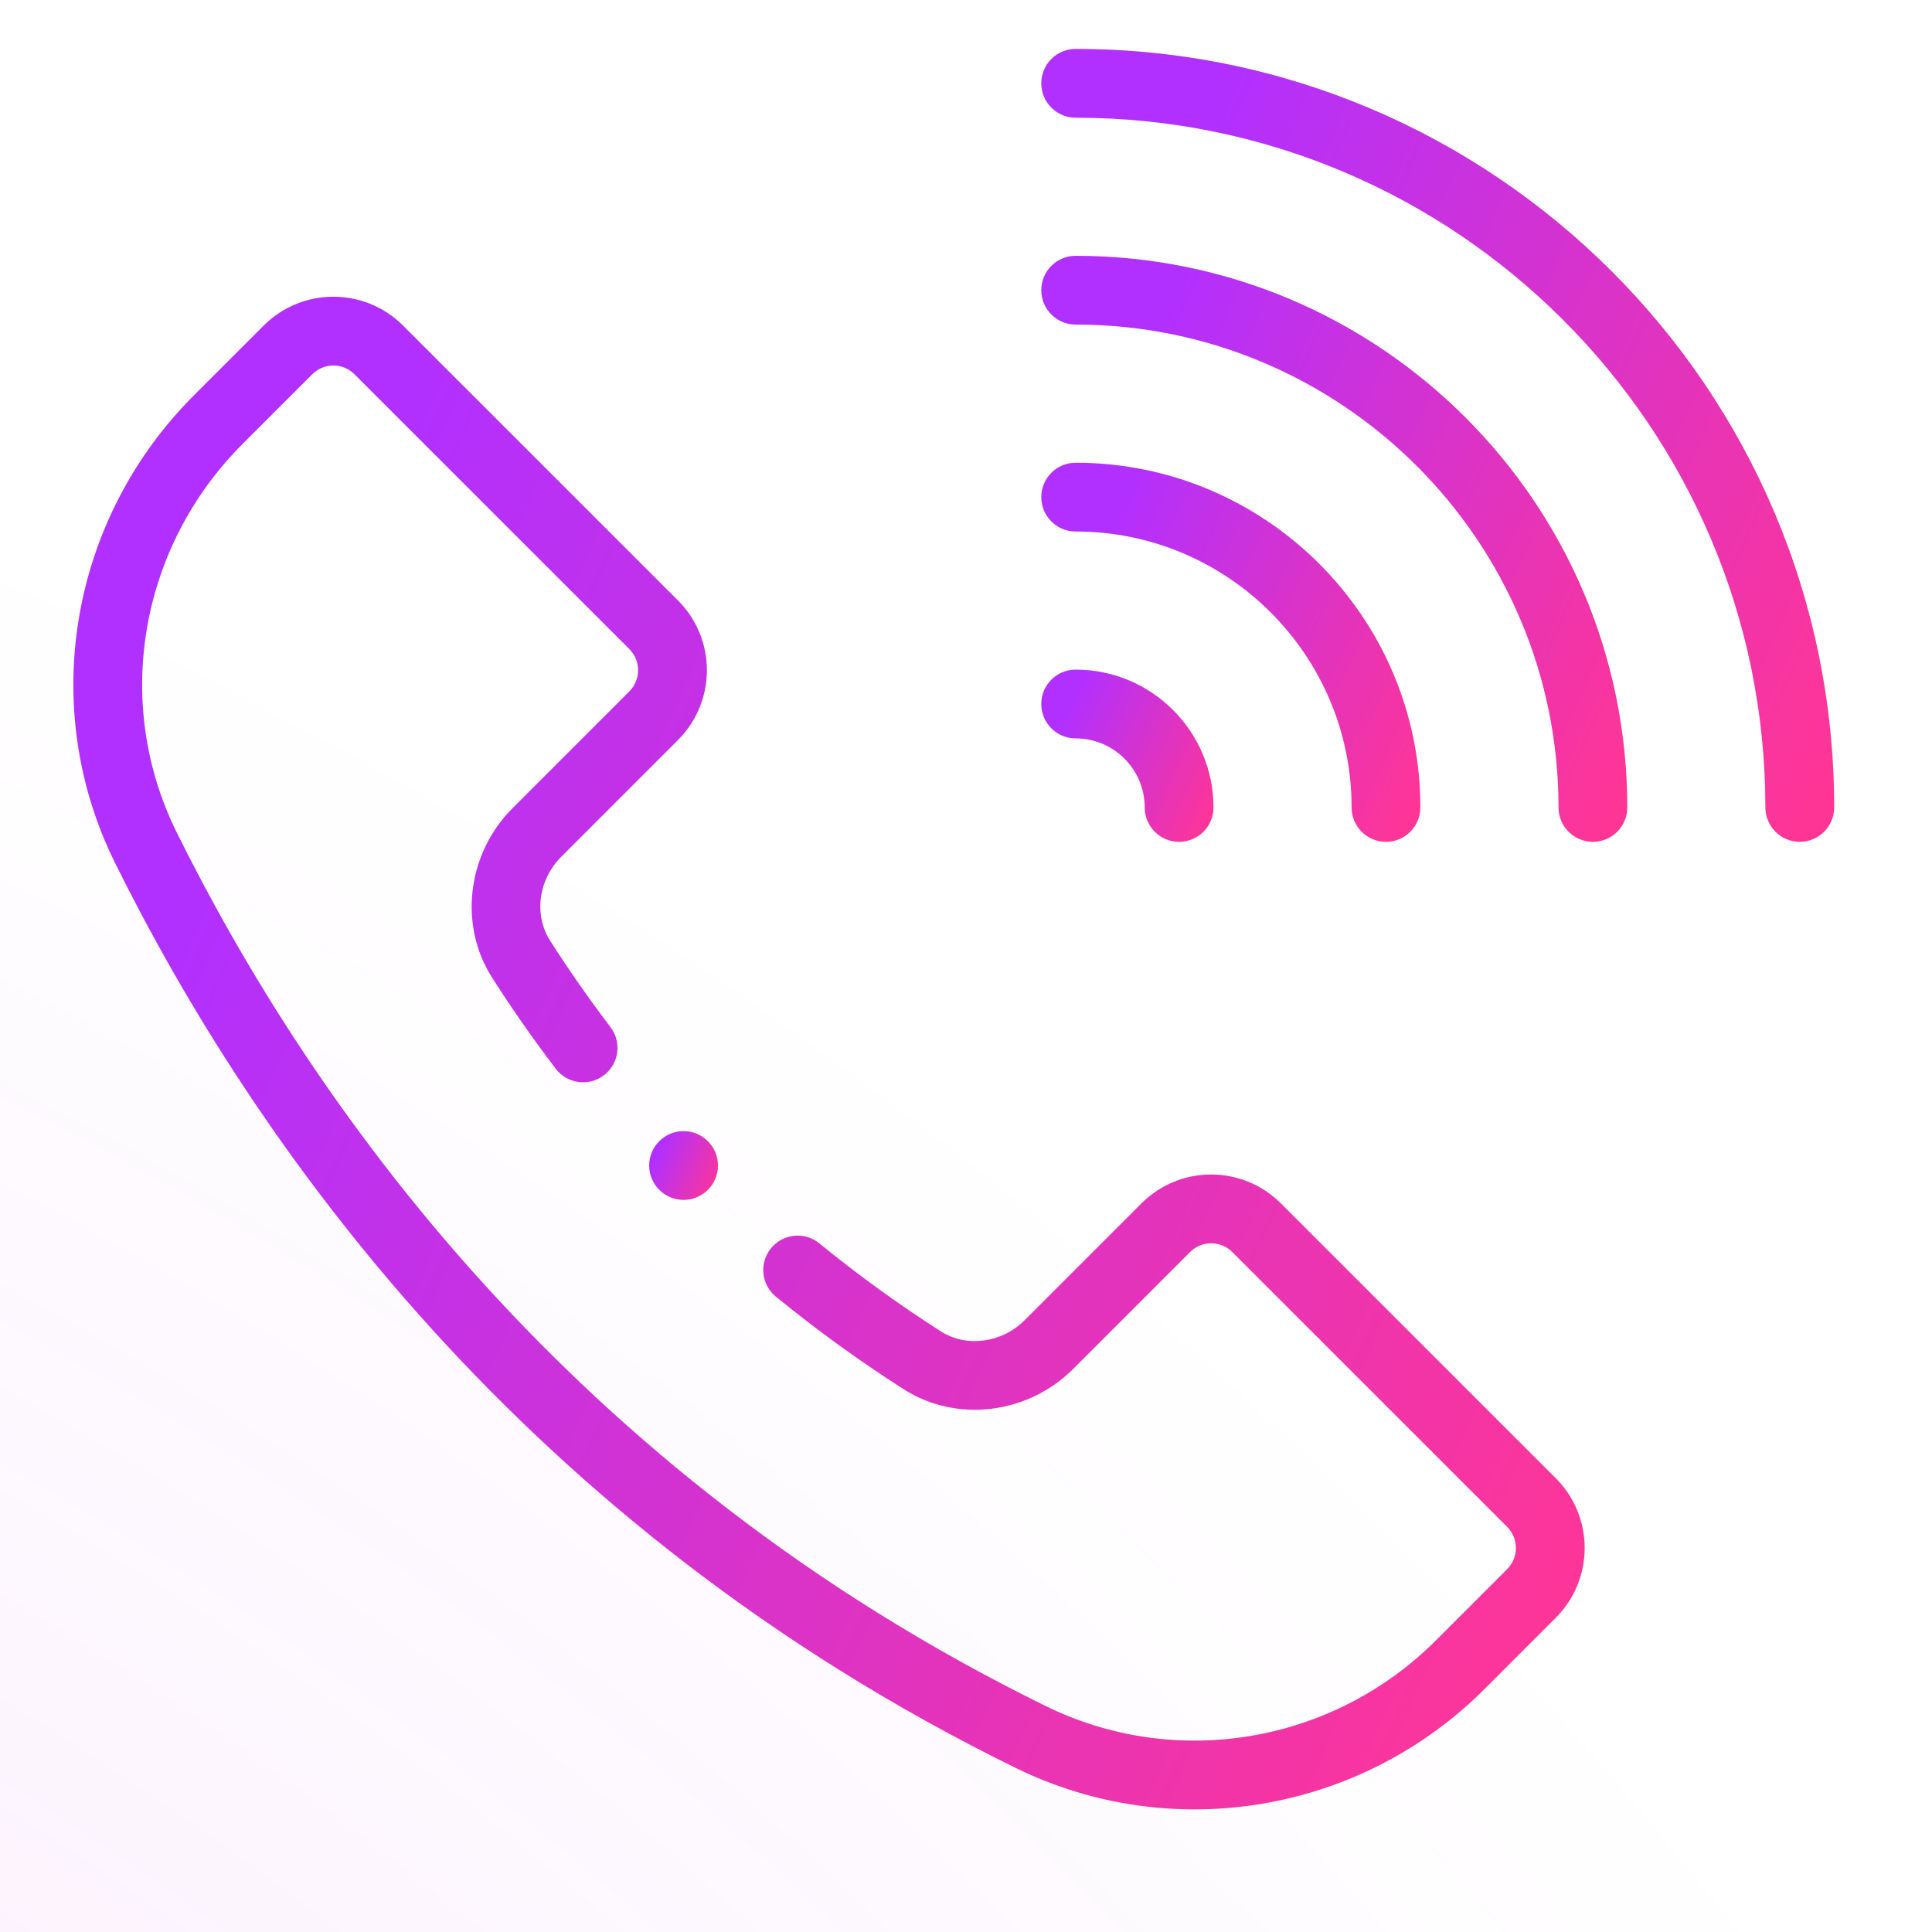<svg width="79" height="79" viewBox="0 0 79 79" fill="none" xmlns="http://www.w3.org/2000/svg">
<mask id="mask0_441_6343" style="mask-type:alpha" maskUnits="userSpaceOnUse" x="-102" y="-58" width="282" height="282">
<rect x="-102" y="-58" width="282" height="282" rx="5" fill="#261C26"/>
</mask>
<g mask="url(#mask0_441_6343)">
<circle cx="-78.5" cy="198.5" r="193.5" fill="url(#paint0_radial_441_6343)"/>
</g>
<g filter="url(#filter0_d_441_6343)">
<g clip-path="url(#clip0_441_6343)">
<path d="M43.984 2C43.207 2 42.578 2.63 42.578 3.406C42.578 4.183 43.207 4.813 43.984 4.813C59.536 4.813 72.187 17.465 72.187 33.016C72.187 33.793 72.817 34.422 73.594 34.422C74.37 34.422 75 33.793 75 33.016C75 15.914 61.086 2 43.984 2V2Z" fill="url(#paint1_linear_441_6343)"/>
<path d="M65.134 34.423C65.911 34.423 66.54 33.793 66.54 33.017C66.54 20.578 56.422 10.46 43.984 10.46C43.207 10.46 42.578 11.09 42.578 11.866C42.578 12.643 43.207 13.272 43.984 13.272C54.871 13.272 63.728 22.129 63.728 33.017C63.728 33.793 64.358 34.423 65.134 34.423Z" fill="url(#paint2_linear_441_6343)"/>
<path d="M55.267 33.017C55.267 33.793 55.896 34.423 56.673 34.423C57.45 34.423 58.079 33.793 58.079 33.017C58.079 25.244 51.756 18.921 43.984 18.921C43.207 18.921 42.578 19.551 42.578 20.327C42.578 21.104 43.207 21.733 43.984 21.733C50.205 21.733 55.267 26.794 55.267 33.017Z" fill="url(#paint3_linear_441_6343)"/>
<path d="M42.578 28.787C42.578 29.563 43.207 30.193 43.984 30.193C45.541 30.193 46.807 31.459 46.807 33.017C46.807 33.793 47.437 34.423 48.214 34.423C48.99 34.423 49.62 33.793 49.62 33.017C49.62 29.909 47.091 27.381 43.984 27.381C43.207 27.381 42.578 28.01 42.578 28.787Z" fill="url(#paint4_linear_441_6343)"/>
<path d="M29.358 47.658C29.358 48.435 28.728 49.064 27.952 49.064C27.175 49.064 26.545 48.435 26.545 47.658C26.545 46.882 27.175 46.252 27.952 46.252C28.728 46.252 29.358 46.882 29.358 47.658Z" fill="url(#paint5_linear_441_6343)"/>
<path d="M41.536 72.293C47.939 75.431 55.643 74.125 60.706 69.062L63.614 66.154C65.193 64.577 65.193 62.022 63.614 60.444L52.38 49.211C50.804 47.632 48.248 47.63 46.671 49.21L41.897 53.984C40.962 54.919 39.519 55.11 38.467 54.438C36.751 53.341 35.081 52.131 33.505 50.843C32.904 50.351 32.018 50.44 31.527 51.041C31.035 51.642 31.124 52.528 31.725 53.019C33.386 54.377 35.144 55.652 36.953 56.807C39.109 58.185 42.025 57.834 43.886 55.973L48.66 51.198C49.138 50.72 49.911 50.719 50.391 51.198L61.626 62.432C62.104 62.911 62.105 63.686 61.626 64.165L58.718 67.073C54.5 71.291 48.092 72.374 42.773 69.767C23.288 60.212 12.686 45.061 7.223 34.033C4.61 28.759 5.695 22.376 9.923 18.149L12.768 15.305C13.244 14.827 14.018 14.825 14.497 15.306L25.734 26.541C26.209 27.016 26.214 27.791 25.733 28.272L20.959 33.046C19.098 34.907 18.747 37.823 20.124 39.979C20.935 41.249 21.81 42.501 22.724 43.701C23.194 44.319 24.076 44.439 24.694 43.968C25.312 43.498 25.432 42.616 24.961 41.997C24.095 40.859 23.264 39.67 22.494 38.465C21.822 37.412 22.012 35.969 22.948 35.034L27.721 30.261C29.299 28.685 29.3 26.129 27.722 24.552L16.486 13.318C14.911 11.739 12.355 11.737 10.778 13.317L7.935 16.16C2.852 21.241 1.554 28.925 4.703 35.282C10.359 46.7 21.34 62.39 41.536 72.293V72.293Z" fill="url(#paint6_linear_441_6343)"/>
</g>
</g>
<defs>
<filter id="filter0_d_441_6343" x="-7" y="-8" width="92" height="92" filterUnits="userSpaceOnUse" color-interpolation-filters="sRGB">
<feFlood flood-opacity="0" result="BackgroundImageFix"/>
<feColorMatrix in="SourceAlpha" type="matrix" values="0 0 0 0 0 0 0 0 0 0 0 0 0 0 0 0 0 0 127 0" result="hardAlpha"/>
<feOffset/>
<feGaussianBlur stdDeviation="5"/>
<feComposite in2="hardAlpha" operator="out"/>
<feColorMatrix type="matrix" values="0 0 0 0 1 0 0 0 0 1 0 0 0 0 1 0 0 0 0.15 0"/>
<feBlend mode="normal" in2="BackgroundImageFix" result="effect1_dropShadow_441_6343"/>
<feBlend mode="normal" in="SourceGraphic" in2="effect1_dropShadow_441_6343" result="shape"/>
</filter>
<radialGradient id="paint0_radial_441_6343" cx="0" cy="0" r="1" gradientUnits="userSpaceOnUse" gradientTransform="translate(-78.5 198.5) rotate(90) scale(193.5)">
<stop stop-color="#FF1EBD" stop-opacity="0.2"/>
<stop offset="1" stop-color="#C434FF" stop-opacity="0"/>
</radialGradient>
<linearGradient id="paint1_linear_441_6343" x1="53.617" y1="-4.788" x2="84.696" y2="9.07" gradientUnits="userSpaceOnUse">
<stop stop-color="#B130FF"/>
<stop offset="1" stop-color="#FF3596"/>
</linearGradient>
<linearGradient id="paint2_linear_441_6343" x1="50.737" y1="5.443" x2="73.707" y2="15.685" gradientUnits="userSpaceOnUse">
<stop stop-color="#B130FF"/>
<stop offset="1" stop-color="#FF3596"/>
</linearGradient>
<linearGradient id="paint3_linear_441_6343" x1="47.856" y1="15.676" x2="62.715" y2="22.302" gradientUnits="userSpaceOnUse">
<stop stop-color="#B130FF"/>
<stop offset="1" stop-color="#FF3596"/>
</linearGradient>
<linearGradient id="paint4_linear_441_6343" x1="44.975" y1="25.906" x2="51.726" y2="28.916" gradientUnits="userSpaceOnUse">
<stop stop-color="#B130FF"/>
<stop offset="1" stop-color="#FF3596"/>
</linearGradient>
<linearGradient id="paint5_linear_441_6343" x1="27.503" y1="45.663" x2="30.199" y2="46.865" gradientUnits="userSpaceOnUse">
<stop stop-color="#B130FF"/>
<stop offset="1" stop-color="#FF3596"/>
</linearGradient>
<linearGradient id="paint6_linear_441_6343" x1="24.042" y1="-0.817" x2="83.297" y2="25.582" gradientUnits="userSpaceOnUse">
<stop stop-color="#B130FF"/>
<stop offset="1" stop-color="#FF3596"/>
</linearGradient>
<clipPath id="clip0_441_6343">
<rect x="3" y="2" width="72" height="72" rx="5" fill="white"/>
</clipPath>
</defs>
</svg>
